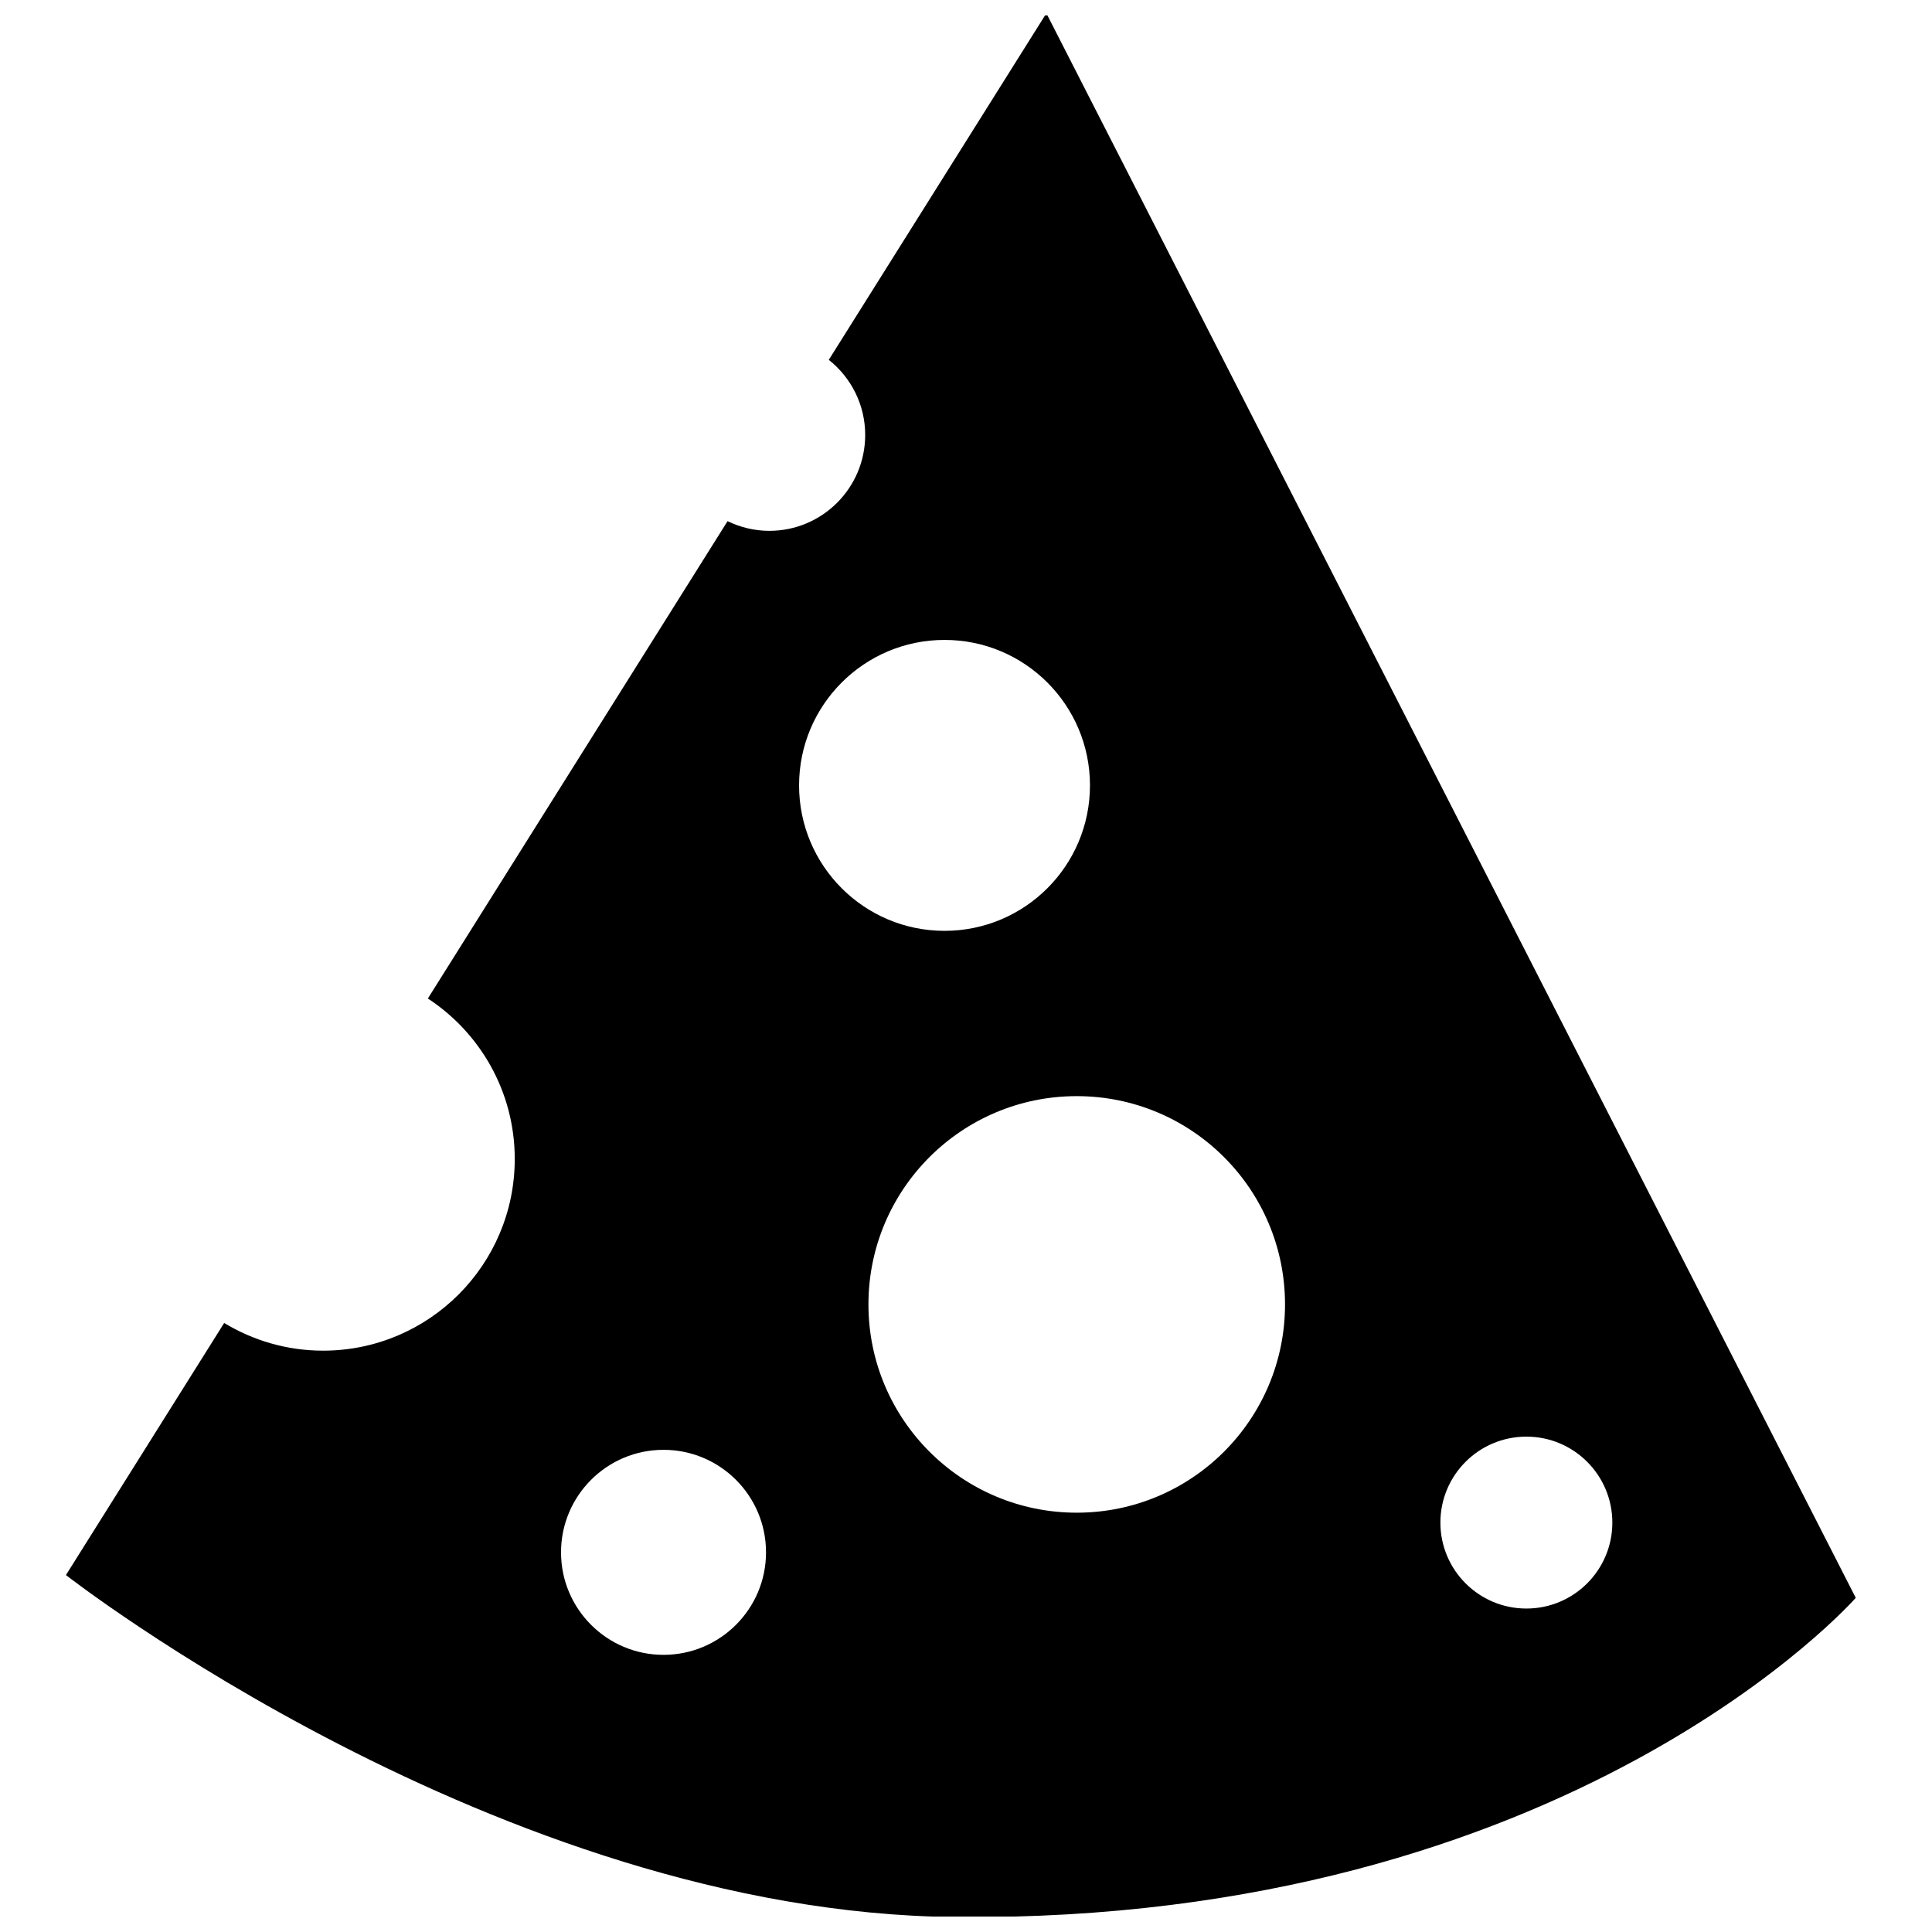 <?xml version="1.0" encoding="UTF-8"?>
<!-- Uploaded to: ICON Repo, www.svgrepo.com, Generator: ICON Repo Mixer Tools -->
<svg width="800px" height="800px" version="1.1" viewBox="144 144 512 512" xmlns="http://www.w3.org/2000/svg">
 <defs>
  <clipPath id="a">
   <path d="m161 148.09h475v503.81h-475z"/>
  </clipPath>
 </defs>
 <g clip-path="url(#a)">
  <path d="m363.64 239.36c5.863 4.66 9.645 11.836 9.645 19.902 0 14.035-11.371 25.414-25.402 25.414-3.984 0-7.723-0.941-11.074-2.562l-79.422 126.5c13.855 9.074 23.027 24.719 23.027 42.516 0 28.051-22.742 50.809-50.809 50.809-9.594 0-18.547-2.715-26.199-7.336l-41.93 66.805s114.56 89.477 235.64 90.625c163.13 1.547 238.68-84.59 238.68-84.59l-214.5-419.92zm-43.801 343.19c-15.004 0-27.16-12.172-27.16-27.16 0-15.008 12.16-27.172 27.16-27.172 14.992 0 27.164 12.16 27.164 27.172 0 14.988-12.172 27.16-27.164 27.16zm228.67-57.828c12.582 0 22.777 10.203 22.777 22.781 0 12.574-10.191 22.777-22.777 22.777-12.586 0-22.789-10.195-22.789-22.777-0.004-12.578 10.199-22.781 22.789-22.781zm-63.965-35.035c0 30.477-24.703 55.191-55.199 55.191-30.477 0-55.199-24.719-55.199-55.191 0-30.492 24.719-55.199 55.199-55.199 30.5 0.004 55.199 24.707 55.199 55.199zm-51.691-137.55c0 21.285-17.25 38.547-38.543 38.547-21.289 0-38.547-17.262-38.547-38.547 0-21.289 17.262-38.551 38.551-38.551 21.289 0 38.539 17.258 38.539 38.551z"/>
 </g>
</svg>